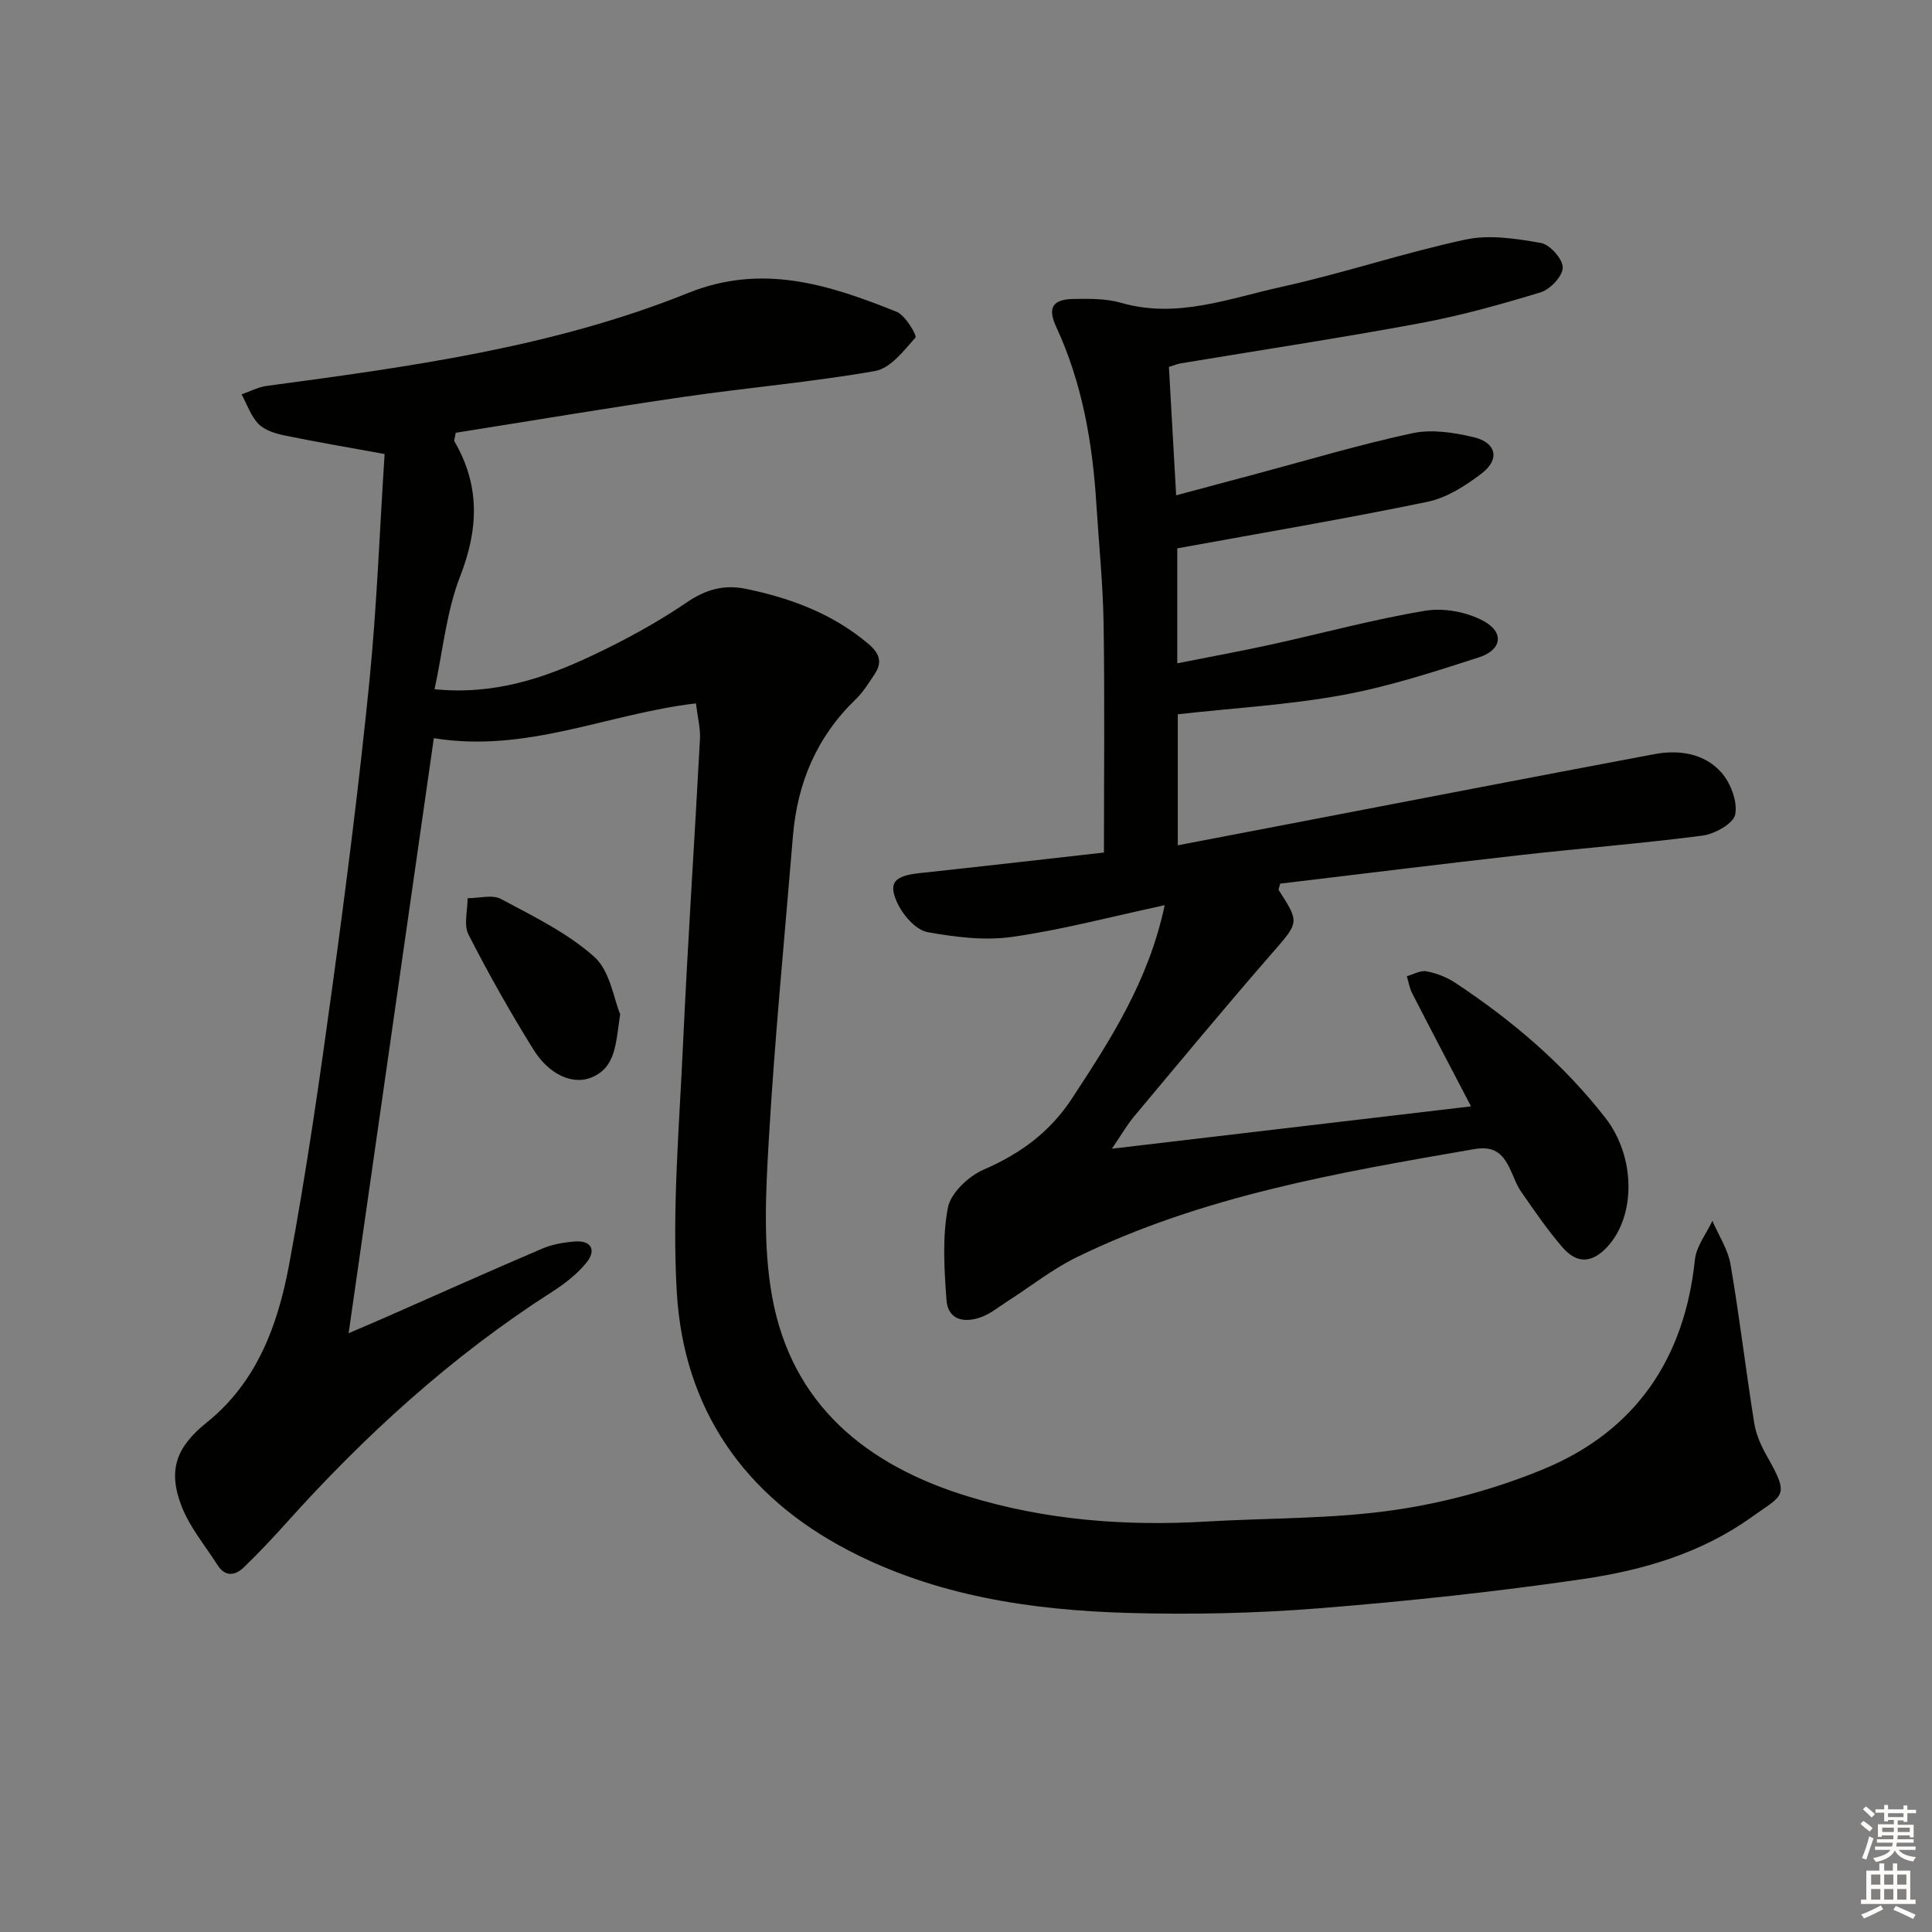 <svg enable-background="new 0 0 400 400" viewBox="0 0 400 400" xmlns="http://www.w3.org/2000/svg"><rect x="0" y="0" width="400" height="400" fill="#808080" stroke="none"/><g fill="#010100"><path d="m79.63 94c-7.75-1.42-14.27-2.51-20.74-3.85-1.9-.39-4.09-1.07-5.37-2.38-1.59-1.63-2.37-4.04-3.5-6.12 1.73-.6 3.42-1.51 5.2-1.75 29.62-3.98 59.3-7.99 87.24-19.24 15.41-6.21 29.24-1.69 43.17 3.89 1.83.73 4.26 4.93 3.91 5.33-2.4 2.72-5.19 6.37-8.35 6.93-13.07 2.3-26.35 3.43-39.5 5.34-15.89 2.31-31.74 4.98-47.34 7.45-.19 1.17-.39 1.57-.27 1.77 5.32 9.12 5.02 18.13 1.19 27.95-2.83 7.25-3.56 15.32-5.3 23.38 12.33 1.22 22.67-2.28 32.62-6.97 6.75-3.18 13.39-6.79 19.55-10.98 4.01-2.73 7.75-3.78 12.39-2.82 9.25 1.93 17.83 5.12 25.19 11.32 2.38 2 3.03 3.82 1.35 6.35-1.19 1.79-2.35 3.68-3.88 5.16-8.07 7.76-12.11 17.32-13.02 28.34-1.72 20.86-3.76 41.71-4.98 62.6-.64 10.87-1.25 22.09.66 32.7 4.05 22.5 19.64 35.03 40.64 41.44 16.04 4.9 32.54 6.17 49.25 5.18 12.94-.76 26.01-.52 38.79-2.36 10.56-1.52 21.2-4.42 31.06-8.5 18.98-7.86 29.18-22.8 31.32-43.35.29-2.78 2.37-5.37 3.62-8.05 1.29 3 3.22 5.9 3.76 9.03 1.87 10.92 3.16 21.94 4.91 32.88.38 2.4 1.48 4.8 2.7 6.94 4.72 8.33 3.33 7.78-3.26 12.5-10.36 7.43-22.46 10.99-34.8 12.8-18.21 2.67-36.55 4.62-54.9 6.08-13.08 1.04-26.28 1.32-39.4.95-20.05-.58-39.79-3.52-57.89-12.95-21.61-11.26-34.12-29.31-35.53-53.5-.99-16.99.51-34.16 1.29-51.23.97-21.09 2.39-42.17 3.51-63.25.12-2.24-.49-4.52-.84-7.38-18.19 2.11-34.96 10.34-54.26 7.2-5.86 40.92-11.66 81.42-17.64 123.2 3.58-1.54 5.66-2.42 7.73-3.33 10.77-4.74 21.51-9.56 32.34-14.18 2.09-.89 4.49-1.31 6.78-1.48 3.49-.26 4.4 1.87 2.44 4.31-1.93 2.4-4.52 4.42-7.15 6.1-20.78 13.3-38.8 29.73-55.21 48.04-2.77 3.09-5.64 6.12-8.62 9-1.79 1.73-3.85 2.04-5.43-.43-2.57-4.03-5.76-7.83-7.46-12.2-2.93-7.57-1.06-12.31 5.24-17.38 10.36-8.33 14.67-20.14 16.98-32.45 3.6-19.24 6.38-38.65 9.03-58.04 2.86-20.89 5.51-41.83 7.62-62.81 1.56-15.72 2.14-31.52 3.16-47.18z"/><path d="m241.14 187.41c-11.16 2.4-21.26 5.09-31.54 6.56-5.7.82-11.78.05-17.51-.97-2.28-.41-4.76-3.1-5.96-5.37-2.45-4.68-1.18-6.27 4.09-6.84 12.36-1.33 24.72-2.75 38.34-4.28 0-15.82.17-31.56-.07-47.29-.13-8.29-.98-16.57-1.5-24.86-.79-12.68-2.92-25.05-8.32-36.7-1.82-3.93-.76-5.68 3.54-5.76 3.3-.06 6.76-.11 9.88.79 11.58 3.35 22.37-.91 33.24-3.3 12.79-2.81 25.27-7.04 38.08-9.79 4.96-1.06 10.5-.2 15.61.7 1.87.33 4.53 3.31 4.53 5.09 0 1.76-2.58 4.51-4.55 5.12-8.23 2.52-16.57 4.84-25.02 6.41-16.47 3.06-33.05 5.57-49.59 8.32-.63.11-1.24.37-2.38.73.48 8.57.96 17.11 1.5 26.58 5.9-1.58 11.29-3.03 16.69-4.47 10.73-2.86 21.39-6.07 32.24-8.39 4.01-.86 8.59-.14 12.68.83 4.69 1.11 5.47 4.58 1.66 7.49-3.33 2.55-7.25 5.06-11.26 5.89-17.02 3.52-34.17 6.42-51.78 9.63v23.8c6.57-1.31 12.97-2.47 19.32-3.86 10.67-2.34 21.25-5.23 32.01-7.02 3.89-.65 8.71.26 12.17 2.17 4.26 2.35 3.67 5.96-1.05 7.48-9.29 3-18.66 6.05-28.23 7.8-11.07 2.03-22.4 2.68-34.11 3.98v27.13c7.69-1.47 15.3-2.93 22.91-4.39 25.25-4.84 50.49-9.74 75.75-14.48 5.11-.96 10.35-.18 13.88 3.79 1.93 2.17 3.37 6 2.87 8.69-.35 1.87-4.23 4.05-6.76 4.38-12.51 1.64-25.11 2.61-37.66 4.03-16.66 1.88-33.3 3.95-49.79 5.92-.18.77-.41 1.18-.29 1.36 4.39 6.8 4.19 6.62-1.62 13.3-9.61 11.04-18.95 22.32-28.34 33.54-1.46 1.75-2.6 3.76-4.6 6.68 25.52-3.01 49.9-5.89 74.36-8.77-4.25-8.14-8.25-15.75-12.18-23.41-.56-1.08-.75-2.35-1.11-3.53 1.36-.38 2.82-1.26 4.07-1.02 2.07.4 4.2 1.21 5.96 2.38 11.73 7.76 22.37 16.78 31.06 27.94 6.31 8.1 6.34 20.32.42 26.72-3.26 3.52-6.39 3.46-9.27.12-3.12-3.61-5.84-7.59-8.57-11.52-1.03-1.48-1.59-3.29-2.4-4.93-1.51-3.05-3.25-4.6-7.36-3.89-28.16 4.86-56.31 9.7-82.29 22.39-5.03 2.46-9.51 6.04-14.26 9.08-1.81 1.16-3.54 2.6-5.53 3.32-3.4 1.23-6.83.65-7.14-3.55-.46-6.36-.89-12.93.29-19.11.58-3.06 4.29-6.54 7.42-7.9 7.6-3.29 13.71-7.76 18.29-14.75 7.93-12.12 15.82-24.2 19.18-39.99z"/><path d="m128.4 209.98c-.93 6.14-.87 10.95-5.87 13.07-3.88 1.64-8.81-.48-12.08-5.74-4.81-7.74-9.31-15.7-13.45-23.81-1.03-2.02-.18-4.99-.19-7.53 2.33 0 5.1-.81 6.92.16 6.69 3.58 13.74 7 19.32 11.98 3.27 2.94 4.02 8.71 5.35 11.87z"/></g><path d="m385.2 377.6.6-.6c.6.4 1.3.9 1.9 1.5l-.6.7c-.8-.6-1.4-1.1-1.9-1.6zm.3 7.1c.6-1.4 1.1-2.9 1.5-4.5.3.1.6.3.9.4-.5 1.4-1 2.9-1.5 4.4zm.2-10.1.6-.6c.7.5 1.3 1.1 1.9 1.6l-.7.7c-.6-.6-1.2-1.2-1.8-1.7zm8.4-.8h.8v.9h1.8v.7h-1.8v1.8h-.8v-.3h-1.2v.9h3.3v2.6h-.8v-.4h-2.5c0 .3 0 .6-.1.8h3.4v.7h-3.5c0 .3-.1.6-.1.8h4v.7h-3.5c.7.9 1.9 1.3 3.6 1.5-.2.2-.4.5-.6.9-1.9-.3-3.2-1.1-3.8-2.3-.5 1.1-1.8 2-3.9 2.4-.2-.3-.4-.5-.6-.8 1.9-.4 3.1-.9 3.6-1.7h-3.2v-.7h3.5c.1-.2.1-.5.2-.8h-3.3v-.7h3.4c0-.2 0-.5 0-.8h-2.4v.3h-.8v-2.6h3.3v-.9h-1.2v.3h-.8v-1.8h-1.8v-.7h1.8v-.9h.8v.9h3.2zm-4.4 5.5h2.4c0-.3 0-.6 0-.9h-2.4zm1.2-3.1h3.2v-.8h-3.2zm4.4 2.2h-2.4v.9h2.5v-.9z" fill="#fcfbfa"/><path d="m389.2 385.8h.9v1.5h1.8v-1.5h.9v1.5h2.7v6h1.1v.9h-11.3v-.9h1.1v-6h2.7v-1.5zm.2 8.7.5.8c-1.2.6-2.5 1.3-4 1.9-.2-.3-.3-.6-.6-.8 1.6-.6 3-1.3 4.1-1.9zm-2-4.3h1.9v-2.1h-1.9zm0 3.1h1.9v-2.2h-1.9zm2.7-3.1h1.9v-2.1h-1.9zm0 3.1h1.9v-2.2h-1.9zm2.4 1.3c1.4.6 2.7 1.2 4.1 1.8l-.5.9c-1.5-.7-2.8-1.4-4.1-1.9zm2.2-6.5h-1.9v2.1h1.9zm-1.9 5.2h1.9v-2.2h-1.9z" fill="#fcfbfa"/></svg>